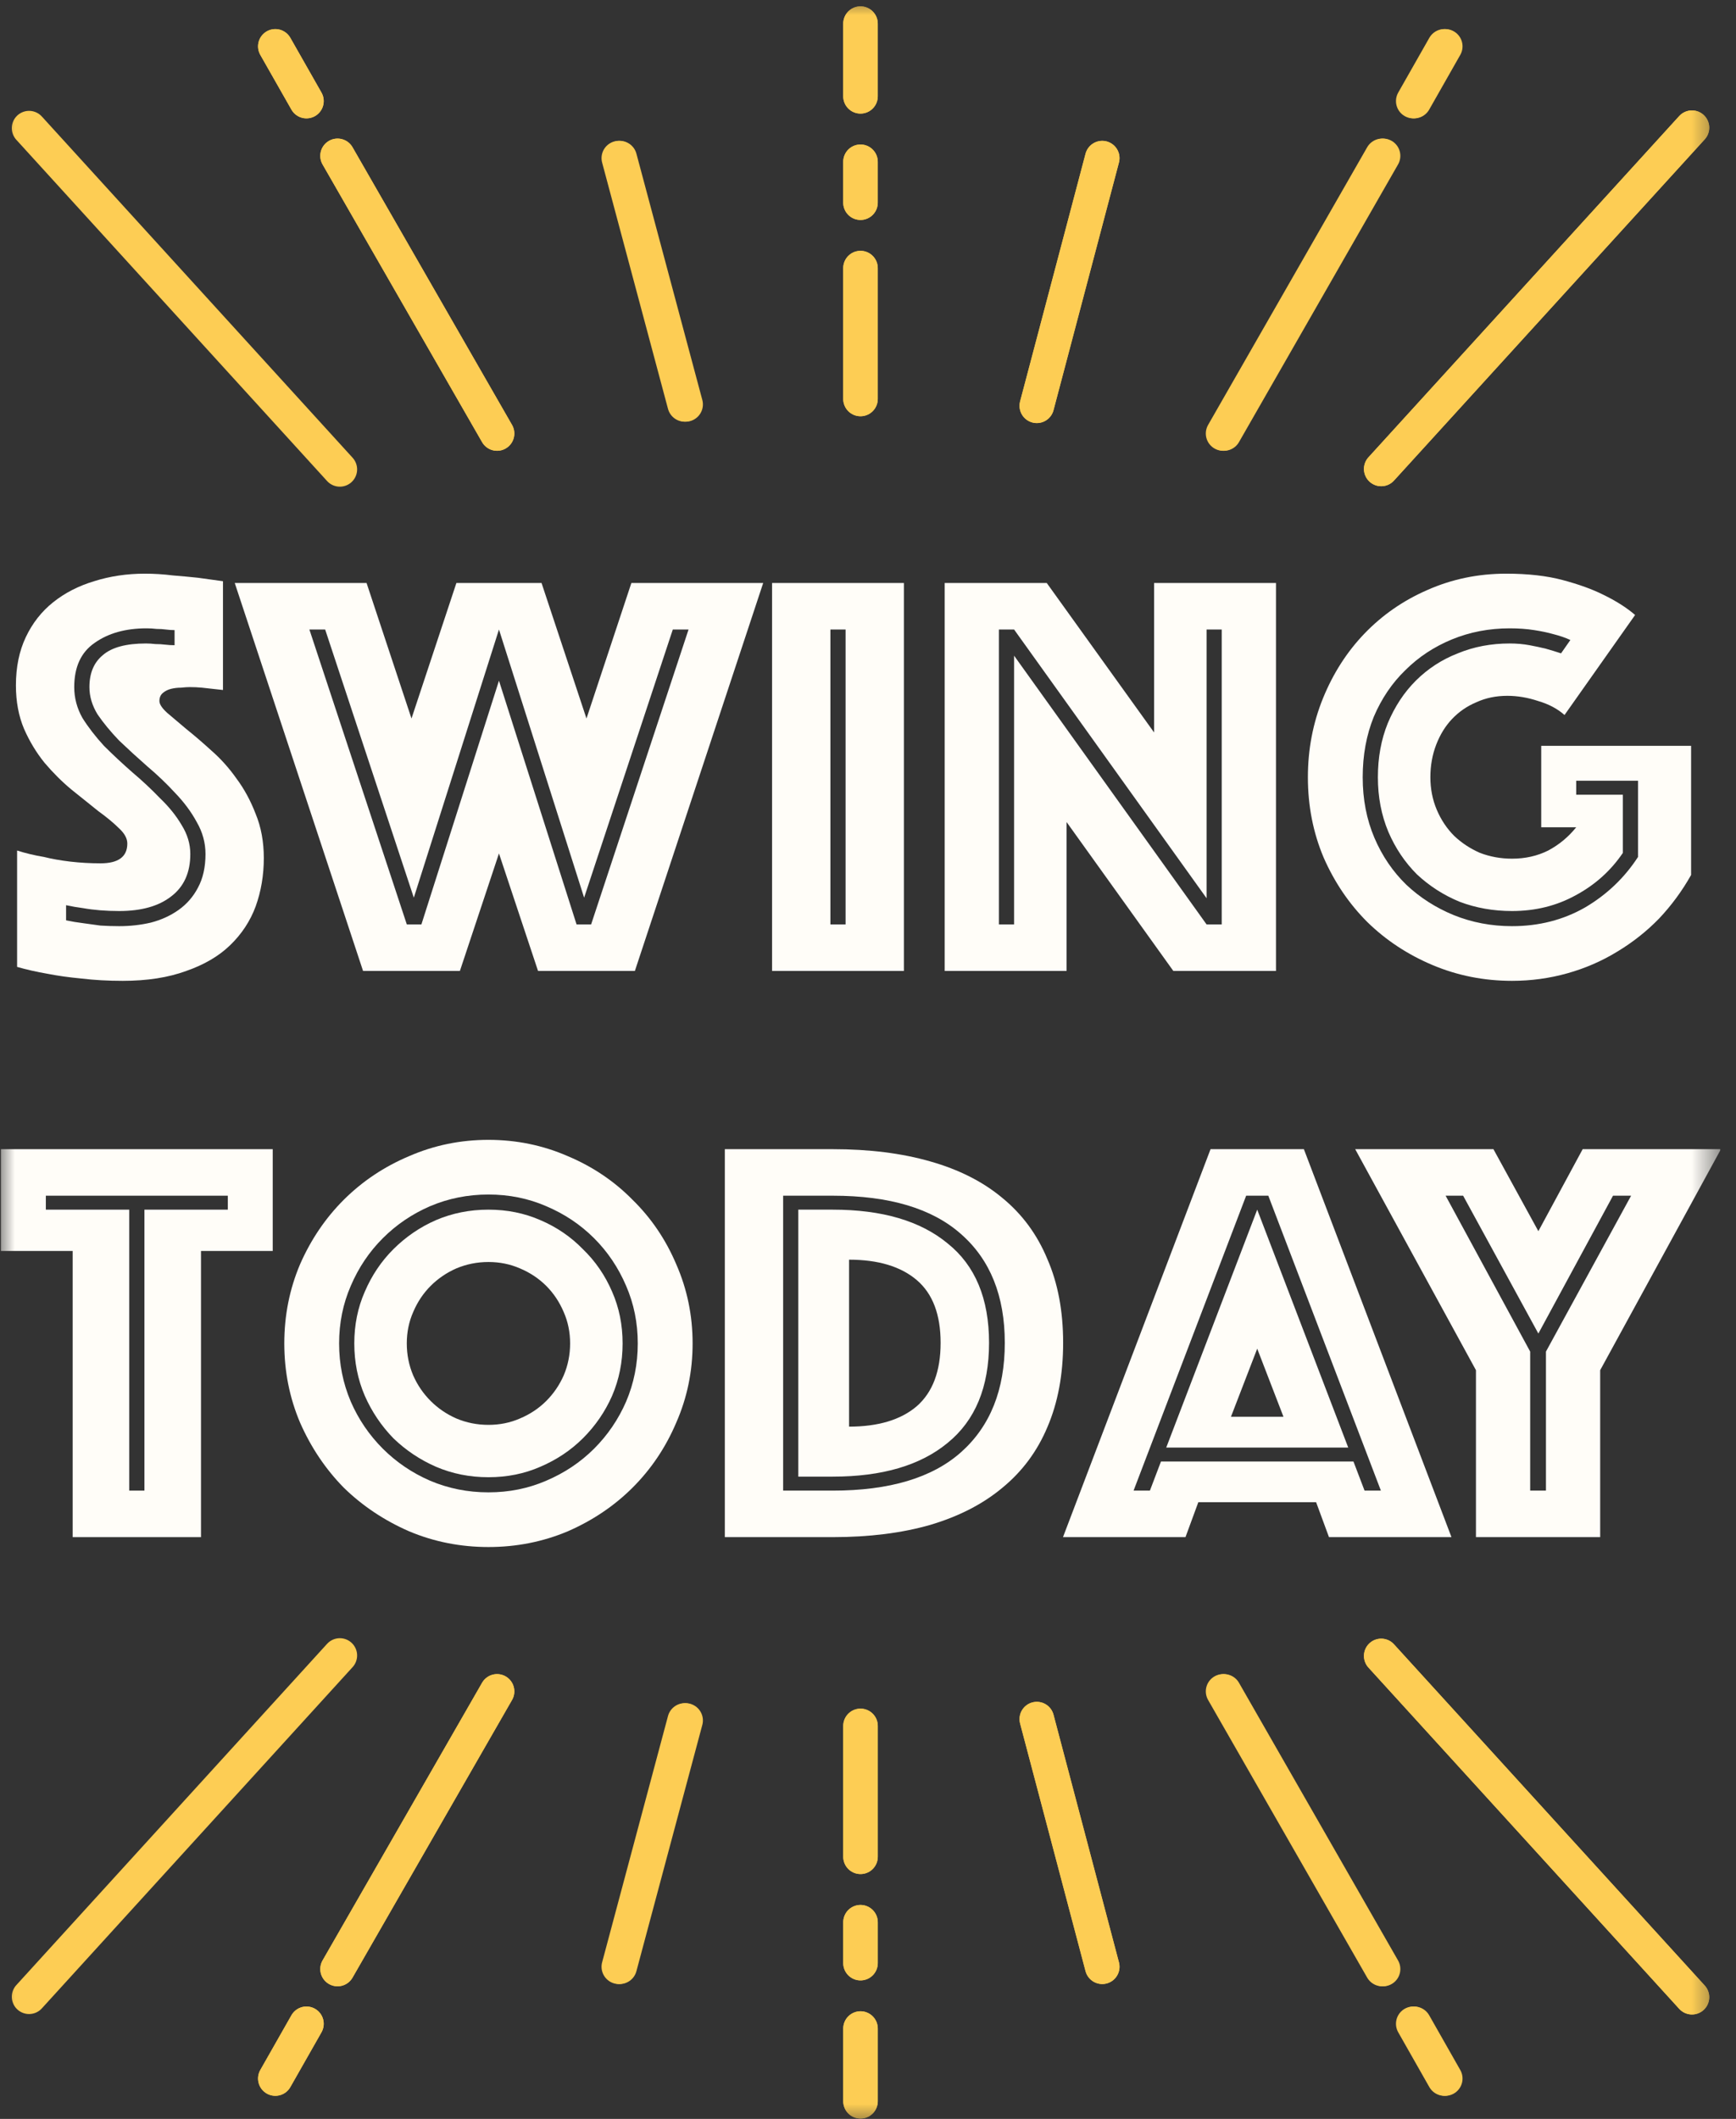 <svg width="59" height="72" viewBox="0 0 59 72" fill="none" xmlns="http://www.w3.org/2000/svg">
<rect x="0" y="0" width="59" height="72" fill="#333333" stroke="none"/>
<g clip-path="url(#clip0_88_10058)">
<mask id="mask0_88_10058" style="mask-type:alpha" maskUnits="userSpaceOnUse" x="0" y="0" width="59" height="73">
<rect width="58.461" height="72.204" fill="#C4C4C4"/>
</mask>
<g mask="url(#mask0_88_10058)">
<path d="M2.47 42.508H0.031V39.049H9.269V42.508H6.831V52.232H2.47V42.508ZM4.908 50.651V41.104H7.743V40.63H1.558V41.104H4.393V50.651H4.908Z" fill="#FFFDF8"/>
<path d="M9.662 45.65C9.662 44.701 9.84 43.805 10.197 42.962C10.567 42.119 11.063 41.388 11.684 40.768C12.319 40.136 13.059 39.642 13.904 39.286C14.75 38.917 15.649 38.732 16.6 38.732C17.552 38.732 18.451 38.917 19.297 39.286C20.142 39.642 20.876 40.136 21.497 40.768C22.131 41.388 22.627 42.119 22.984 42.962C23.354 43.805 23.539 44.701 23.539 45.65C23.539 46.599 23.354 47.495 22.984 48.338C22.627 49.181 22.131 49.919 21.497 50.552C20.876 51.171 20.142 51.665 19.297 52.034C18.451 52.39 17.552 52.568 16.6 52.568C15.649 52.568 14.75 52.39 13.904 52.034C13.059 51.665 12.319 51.171 11.684 50.552C11.063 49.919 10.567 49.181 10.197 48.338C9.84 47.495 9.662 46.599 9.662 45.65ZM11.525 45.65C11.525 46.349 11.658 47.007 11.922 47.627C12.186 48.233 12.55 48.766 13.012 49.228C13.475 49.689 14.01 50.051 14.618 50.315C15.239 50.578 15.9 50.71 16.6 50.71C17.301 50.71 17.955 50.578 18.563 50.315C19.184 50.051 19.726 49.689 20.189 49.228C20.651 48.766 21.015 48.233 21.279 47.627C21.543 47.007 21.675 46.349 21.675 45.65C21.675 44.952 21.543 44.3 21.279 43.693C21.015 43.074 20.651 42.534 20.189 42.073C19.726 41.611 19.184 41.249 18.563 40.986C17.955 40.722 17.301 40.59 16.6 40.59C15.9 40.59 15.239 40.722 14.618 40.986C14.01 41.249 13.475 41.611 13.012 42.073C12.55 42.534 12.186 43.074 11.922 43.693C11.658 44.3 11.525 44.952 11.525 45.65ZM13.825 45.65C13.825 46.032 13.898 46.395 14.043 46.737C14.188 47.067 14.387 47.356 14.638 47.607C14.889 47.857 15.18 48.055 15.51 48.2C15.854 48.345 16.217 48.417 16.6 48.417C16.984 48.417 17.34 48.345 17.671 48.2C18.015 48.055 18.312 47.857 18.563 47.607C18.814 47.356 19.012 47.067 19.158 46.737C19.303 46.395 19.376 46.032 19.376 45.65C19.376 45.268 19.303 44.912 19.158 44.583C19.012 44.24 18.814 43.944 18.563 43.693C18.312 43.443 18.015 43.245 17.671 43.1C17.34 42.956 16.984 42.883 16.6 42.883C16.217 42.883 15.854 42.956 15.51 43.1C15.18 43.245 14.889 43.443 14.638 43.693C14.387 43.944 14.188 44.24 14.043 44.583C13.898 44.912 13.825 45.268 13.825 45.65ZM16.6 50.196C15.966 50.196 15.371 50.078 14.816 49.84C14.274 49.603 13.792 49.28 13.369 48.872C12.959 48.45 12.636 47.969 12.398 47.429C12.16 46.876 12.041 46.283 12.041 45.65C12.041 45.018 12.16 44.431 12.398 43.891C12.636 43.338 12.959 42.857 13.369 42.448C13.792 42.027 14.274 41.697 14.816 41.46C15.371 41.223 15.966 41.104 16.6 41.104C17.235 41.104 17.823 41.223 18.365 41.46C18.92 41.697 19.402 42.027 19.812 42.448C20.235 42.857 20.565 43.338 20.803 43.891C21.041 44.431 21.16 45.018 21.16 45.65C21.16 46.283 21.041 46.876 20.803 47.429C20.565 47.969 20.235 48.45 19.812 48.872C19.402 49.28 18.92 49.603 18.365 49.84C17.823 50.078 17.235 50.196 16.6 50.196Z" fill="#FFFDF8"/>
<path d="M24.634 52.232V39.049H28.301C29.543 39.049 30.647 39.187 31.612 39.464C32.59 39.74 33.409 40.156 34.07 40.709C34.744 41.262 35.253 41.954 35.596 42.784C35.953 43.601 36.132 44.55 36.132 45.63C36.132 46.711 35.953 47.666 35.596 48.496C35.253 49.313 34.744 49.998 34.07 50.552C33.409 51.105 32.59 51.527 31.612 51.817C30.647 52.093 29.543 52.232 28.301 52.232H24.634ZM27.131 50.176V41.104H28.301C29.98 41.104 31.281 41.486 32.206 42.251C33.145 43.002 33.614 44.128 33.614 45.63C33.614 47.133 33.145 48.266 32.206 49.03C31.281 49.794 29.98 50.176 28.301 50.176H27.131ZM26.616 50.651H28.301C30.231 50.651 31.684 50.216 32.662 49.346C33.654 48.463 34.149 47.225 34.149 45.63C34.149 44.036 33.654 42.804 32.662 41.934C31.684 41.065 30.231 40.63 28.301 40.63H26.616V50.651ZM28.856 48.477C29.847 48.477 30.614 48.246 31.156 47.785C31.698 47.31 31.968 46.592 31.968 45.63C31.968 44.669 31.698 43.957 31.156 43.496C30.614 43.035 29.847 42.804 28.856 42.804V48.477Z" fill="#FFFDF8"/>
<path d="M41.142 39.049H44.314L49.33 52.232H45.167L44.73 51.046H40.726L40.29 52.232H36.127L41.142 39.049ZM43.62 48.141L42.728 45.828L41.836 48.141H43.62ZM39.081 50.651L39.457 49.662H45.999L46.376 50.651H46.931L43.105 40.63H42.352L38.526 50.651H39.081ZM42.728 41.104L45.821 49.188H39.636L42.728 41.104Z" fill="#FFFDF8"/>
<path d="M50.162 46.559L46.058 39.049H50.756L52.283 41.836L53.789 39.049H58.488L54.384 46.559V52.232H50.162V46.559ZM52.541 50.651V45.927L55.435 40.63H54.82L52.283 45.314L49.726 40.63H49.131L52.005 45.927V50.651H52.541Z" fill="#FFFDF8"/>
<path d="M2.246 31.273C2.431 31.313 2.629 31.346 2.841 31.372C3.026 31.398 3.217 31.425 3.415 31.451C3.627 31.464 3.838 31.471 4.05 31.471C4.42 31.471 4.777 31.431 5.12 31.352C5.477 31.26 5.794 31.115 6.072 30.918C6.349 30.72 6.567 30.47 6.726 30.166C6.898 29.85 6.984 29.468 6.984 29.02C6.984 28.638 6.885 28.276 6.686 27.933C6.501 27.59 6.257 27.261 5.953 26.945C5.662 26.628 5.345 26.326 5.001 26.036C4.671 25.746 4.354 25.456 4.05 25.166C3.759 24.863 3.515 24.566 3.316 24.276C3.131 23.974 3.039 23.664 3.039 23.348C3.039 22.873 3.191 22.511 3.495 22.261C3.799 21.997 4.288 21.865 4.962 21.865C5.067 21.865 5.173 21.872 5.279 21.885C5.398 21.885 5.51 21.892 5.616 21.905C5.722 21.918 5.827 21.924 5.933 21.924V21.411C5.841 21.411 5.741 21.404 5.636 21.391C5.543 21.378 5.438 21.371 5.319 21.371C5.213 21.358 5.101 21.351 4.982 21.351C4.268 21.351 3.68 21.516 3.217 21.845C2.755 22.162 2.523 22.662 2.523 23.348C2.523 23.716 2.616 24.066 2.801 24.395C2.999 24.711 3.244 25.028 3.534 25.344C3.838 25.647 4.156 25.943 4.486 26.233C4.83 26.523 5.147 26.82 5.438 27.123C5.741 27.413 5.986 27.716 6.171 28.032C6.369 28.348 6.468 28.677 6.468 29.02C6.468 29.653 6.25 30.134 5.814 30.463C5.391 30.792 4.803 30.957 4.05 30.957C3.6 30.957 3.191 30.924 2.821 30.858C2.623 30.832 2.431 30.799 2.246 30.759V31.273ZM0.581 28.901C0.871 28.994 1.175 29.066 1.493 29.119C1.757 29.185 2.054 29.238 2.385 29.277C2.728 29.317 3.072 29.336 3.415 29.336C4.023 29.336 4.327 29.112 4.327 28.664C4.327 28.493 4.235 28.322 4.05 28.15C3.865 27.966 3.627 27.768 3.336 27.558C3.059 27.334 2.755 27.09 2.424 26.826C2.107 26.563 1.803 26.26 1.512 25.917C1.235 25.574 1.004 25.192 0.819 24.771C0.634 24.336 0.541 23.842 0.541 23.288C0.541 22.669 0.653 22.122 0.878 21.648C1.103 21.173 1.413 20.778 1.81 20.462C2.206 20.146 2.669 19.909 3.197 19.75C3.739 19.579 4.314 19.493 4.922 19.493C5.239 19.493 5.556 19.513 5.874 19.553C6.191 19.579 6.475 19.605 6.726 19.632C7.017 19.671 7.301 19.711 7.578 19.75V23.446C7.473 23.433 7.354 23.42 7.222 23.407C7.116 23.394 6.997 23.381 6.865 23.367C6.733 23.354 6.594 23.348 6.449 23.348C6.369 23.348 6.27 23.354 6.151 23.367C6.032 23.367 5.92 23.381 5.814 23.407C5.708 23.433 5.616 23.479 5.537 23.545C5.457 23.611 5.418 23.703 5.418 23.822C5.418 23.927 5.504 24.059 5.675 24.217C5.86 24.375 6.078 24.56 6.33 24.771C6.594 24.982 6.878 25.225 7.182 25.502C7.499 25.779 7.783 26.095 8.034 26.451C8.299 26.806 8.517 27.208 8.689 27.656C8.874 28.104 8.966 28.605 8.966 29.158C8.966 29.738 8.874 30.285 8.689 30.799C8.504 31.3 8.213 31.741 7.816 32.123C7.433 32.492 6.938 32.782 6.33 32.993C5.722 33.217 5.001 33.329 4.169 33.329C3.667 33.329 3.197 33.303 2.761 33.25C2.338 33.21 1.962 33.157 1.631 33.092C1.248 33.026 0.898 32.947 0.581 32.855V28.901Z" fill="#FFFDF8"/>
<path d="M7.978 19.81H12.458L13.985 24.415L15.511 19.81H18.405L19.932 24.415L21.458 19.81H25.938L21.577 32.993H18.286L16.958 29L15.63 32.993H12.339L7.978 19.81ZM14.322 31.412L16.958 23.13L19.595 31.412H20.09L23.401 21.391H22.866L19.852 30.503L16.958 21.391L14.064 30.503L11.051 21.391H10.515L13.826 31.412H14.322Z" fill="#FFFDF8"/>
<path d="M26.24 19.81H30.72V32.993H26.24V19.81ZM28.738 31.412V21.391H28.222V31.412H28.738Z" fill="#FFFDF8"/>
<path d="M32.106 19.81H35.575L39.223 24.889V19.81H43.366V32.993H39.877L36.249 27.933V32.993H32.106V19.81ZM34.465 31.412V22.28L41.007 31.412H41.522V21.391H41.007V30.522L34.465 21.391H33.949V31.412H34.465Z" fill="#FFFDF8"/>
<path d="M53.172 24.296C52.935 24.085 52.637 23.927 52.28 23.822C51.924 23.703 51.573 23.644 51.23 23.644C50.846 23.644 50.496 23.716 50.179 23.861C49.862 23.993 49.584 24.184 49.346 24.435C49.122 24.672 48.943 24.962 48.811 25.304C48.679 25.647 48.613 26.016 48.613 26.411C48.613 26.806 48.686 27.175 48.831 27.518C48.977 27.861 49.175 28.157 49.426 28.407C49.677 28.645 49.968 28.836 50.298 28.981C50.642 29.112 51.005 29.178 51.388 29.178C51.838 29.178 52.247 29.086 52.617 28.901C52.987 28.704 53.305 28.44 53.569 28.111H52.38V25.344H57.474V29.732C57.17 30.272 56.807 30.766 56.384 31.214C55.961 31.649 55.485 32.024 54.957 32.341C54.441 32.657 53.88 32.901 53.272 33.072C52.664 33.243 52.036 33.329 51.388 33.329C50.437 33.329 49.538 33.151 48.692 32.795C47.846 32.439 47.106 31.952 46.472 31.333C45.851 30.713 45.355 29.982 44.985 29.139C44.629 28.295 44.45 27.386 44.45 26.411C44.45 25.462 44.622 24.566 44.965 23.723C45.309 22.88 45.778 22.148 46.373 21.529C46.981 20.897 47.694 20.403 48.514 20.047C49.346 19.678 50.239 19.493 51.19 19.493C51.93 19.493 52.571 19.566 53.113 19.711C53.655 19.856 54.111 20.02 54.481 20.205C54.917 20.416 55.281 20.646 55.571 20.897L53.172 24.296ZM53.371 21.747C53.199 21.668 53.007 21.602 52.796 21.549C52.611 21.496 52.393 21.45 52.142 21.411C51.891 21.371 51.613 21.351 51.309 21.351C50.609 21.351 49.955 21.477 49.346 21.727C48.739 21.977 48.21 22.326 47.761 22.774C47.311 23.209 46.954 23.736 46.69 24.356C46.439 24.975 46.313 25.66 46.313 26.411C46.313 27.162 46.446 27.847 46.71 28.467C46.974 29.086 47.338 29.62 47.8 30.068C48.263 30.503 48.798 30.845 49.406 31.095C50.027 31.346 50.688 31.471 51.388 31.471C52.3 31.471 53.126 31.26 53.866 30.838C54.606 30.404 55.208 29.831 55.67 29.119V26.53H53.569V27.004H55.155V28.981C54.745 29.587 54.21 30.068 53.549 30.423C52.902 30.779 52.181 30.957 51.388 30.957C50.754 30.957 50.159 30.852 49.604 30.641C49.062 30.417 48.58 30.107 48.157 29.712C47.747 29.303 47.424 28.822 47.186 28.269C46.948 27.702 46.829 27.083 46.829 26.411C46.829 25.739 46.941 25.126 47.166 24.573C47.404 24.006 47.721 23.526 48.117 23.13C48.527 22.722 49.003 22.412 49.545 22.201C50.087 21.977 50.675 21.865 51.309 21.865C51.547 21.865 51.772 21.885 51.983 21.924C52.194 21.964 52.38 22.004 52.538 22.043C52.723 22.096 52.895 22.148 53.054 22.201L53.371 21.747Z" fill="#FFFDF8"/>
<path d="M29.245 13.557L29.245 9.11" stroke="#FDCD54" stroke-width="1.174" stroke-linecap="round" stroke-linejoin="round"/>
<path d="M29.245 6.887L29.245 5.497" stroke="#FDCD54" stroke-width="1.174" stroke-linecap="round" stroke-linejoin="round"/>
<path d="M29.245 3.273L29.245 0.803" stroke="#FDCD54" stroke-width="1.174" stroke-linecap="round" stroke-linejoin="round"/>
<path d="M23.302 13.742L21.062 5.373" stroke="#FDCD54" stroke-width="1.174" stroke-linecap="round" stroke-linejoin="round"/>
<path d="M16.893 14.731L11.472 5.296M9.357 1.575L10.415 3.435" stroke="#FDCD54" stroke-width="1.174" stroke-linecap="round" stroke-linejoin="round"/>
<path d="M46.942 15.935L57.504 4.339" stroke="#FDCD54" stroke-width="1.174" stroke-linecap="round" stroke-linejoin="round"/>
<path d="M41.568 14.731L46.974 5.296M49.088 1.575L48.031 3.435" stroke="#FDCD54" stroke-width="1.174" stroke-linecap="round" stroke-linejoin="round"/>
<path d="M35.237 13.789L37.461 5.373" stroke="#FDCD54" stroke-width="1.174" stroke-linecap="round" stroke-linejoin="round"/>
<path d="M29.245 13.557L29.245 9.11" stroke="#FDCD54" stroke-width="1.174" stroke-linecap="round" stroke-linejoin="round"/>
<path d="M29.245 6.887L29.245 5.497" stroke="#FDCD54" stroke-width="1.174" stroke-linecap="round" stroke-linejoin="round"/>
<path d="M29.245 3.273L29.245 0.803" stroke="#FDCD54" stroke-width="1.174" stroke-linecap="round" stroke-linejoin="round"/>
<path d="M23.27 13.742L21.031 5.373" stroke="#FDCD54" stroke-width="1.174" stroke-linecap="round" stroke-linejoin="round"/>
<path d="M16.893 14.731L11.472 5.296M9.357 1.575L10.415 3.435" stroke="#FDCD54" stroke-width="1.174" stroke-linecap="round" stroke-linejoin="round"/>
<path d="M46.942 15.935L57.504 4.339" stroke="#FDCD54" stroke-width="1.174" stroke-linecap="round" stroke-linejoin="round"/>
<path d="M11.55 15.95L0.988 4.354" stroke="#FDCD54" stroke-width="1.174" stroke-linecap="round" stroke-linejoin="round"/>
<path d="M41.599 14.731L47.005 5.296M49.119 1.575L48.062 3.435" stroke="#FDCD54" stroke-width="1.174" stroke-linecap="round" stroke-linejoin="round"/>
<path d="M35.237 13.789L37.461 5.373" stroke="#FDCD54" stroke-width="1.174" stroke-linecap="round" stroke-linejoin="round"/>
<path d="M29.246 58.646L29.246 63.093" stroke="#FDCD54" stroke-width="1.174" stroke-linecap="round" stroke-linejoin="round"/>
<path d="M29.246 65.317L29.246 66.707" stroke="#FDCD54" stroke-width="1.174" stroke-linecap="round" stroke-linejoin="round"/>
<path d="M29.246 68.93L29.246 71.401" stroke="#FDCD54" stroke-width="1.174" stroke-linecap="round" stroke-linejoin="round"/>
<path d="M23.302 58.461L21.062 66.83" stroke="#FDCD54" stroke-width="1.174" stroke-linecap="round" stroke-linejoin="round"/>
<path d="M16.893 57.473L11.472 66.907M9.357 70.629L10.415 68.768" stroke="#FDCD54" stroke-width="1.174" stroke-linecap="round" stroke-linejoin="round"/>
<path d="M46.942 56.268L57.504 67.865" stroke="#FDCD54" stroke-width="1.174" stroke-linecap="round" stroke-linejoin="round"/>
<path d="M41.568 57.473L46.974 66.907M49.088 70.629L48.031 68.768" stroke="#FDCD54" stroke-width="1.174" stroke-linecap="round" stroke-linejoin="round"/>
<path d="M35.237 58.415L37.461 66.83" stroke="#FDCD54" stroke-width="1.174" stroke-linecap="round" stroke-linejoin="round"/>
<path d="M29.245 58.647L29.245 63.094" stroke="#FDCD54" stroke-width="1.174" stroke-linecap="round" stroke-linejoin="round"/>
<path d="M29.245 65.317L29.245 66.707" stroke="#FDCD54" stroke-width="1.174" stroke-linecap="round" stroke-linejoin="round"/>
<path d="M29.245 68.93L29.245 71.401" stroke="#FDCD54" stroke-width="1.174" stroke-linecap="round" stroke-linejoin="round"/>
<path d="M23.27 58.461L21.031 66.831" stroke="#FDCD54" stroke-width="1.174" stroke-linecap="round" stroke-linejoin="round"/>
<path d="M16.893 57.473L11.472 66.908M9.357 70.629L10.415 68.769" stroke="#FDCD54" stroke-width="1.174" stroke-linecap="round" stroke-linejoin="round"/>
<path d="M46.942 56.269L57.504 67.865" stroke="#FDCD54" stroke-width="1.174" stroke-linecap="round" stroke-linejoin="round"/>
<path d="M11.55 56.253L0.988 67.85" stroke="#FDCD54" stroke-width="1.174" stroke-linecap="round" stroke-linejoin="round"/>
<path d="M41.599 57.473L47.005 66.908M49.119 70.629L48.062 68.769" stroke="#FDCD54" stroke-width="1.174" stroke-linecap="round" stroke-linejoin="round"/>
<path d="M35.237 58.415L37.461 66.831" stroke="#FDCD54" stroke-width="1.174" stroke-linecap="round" stroke-linejoin="round"/>
</g>
</g>
<defs>
<clipPath id="clip0_88_10058">
<rect width="58.47" height="72" fill="white"/>
</clipPath>
</defs>
</svg>
